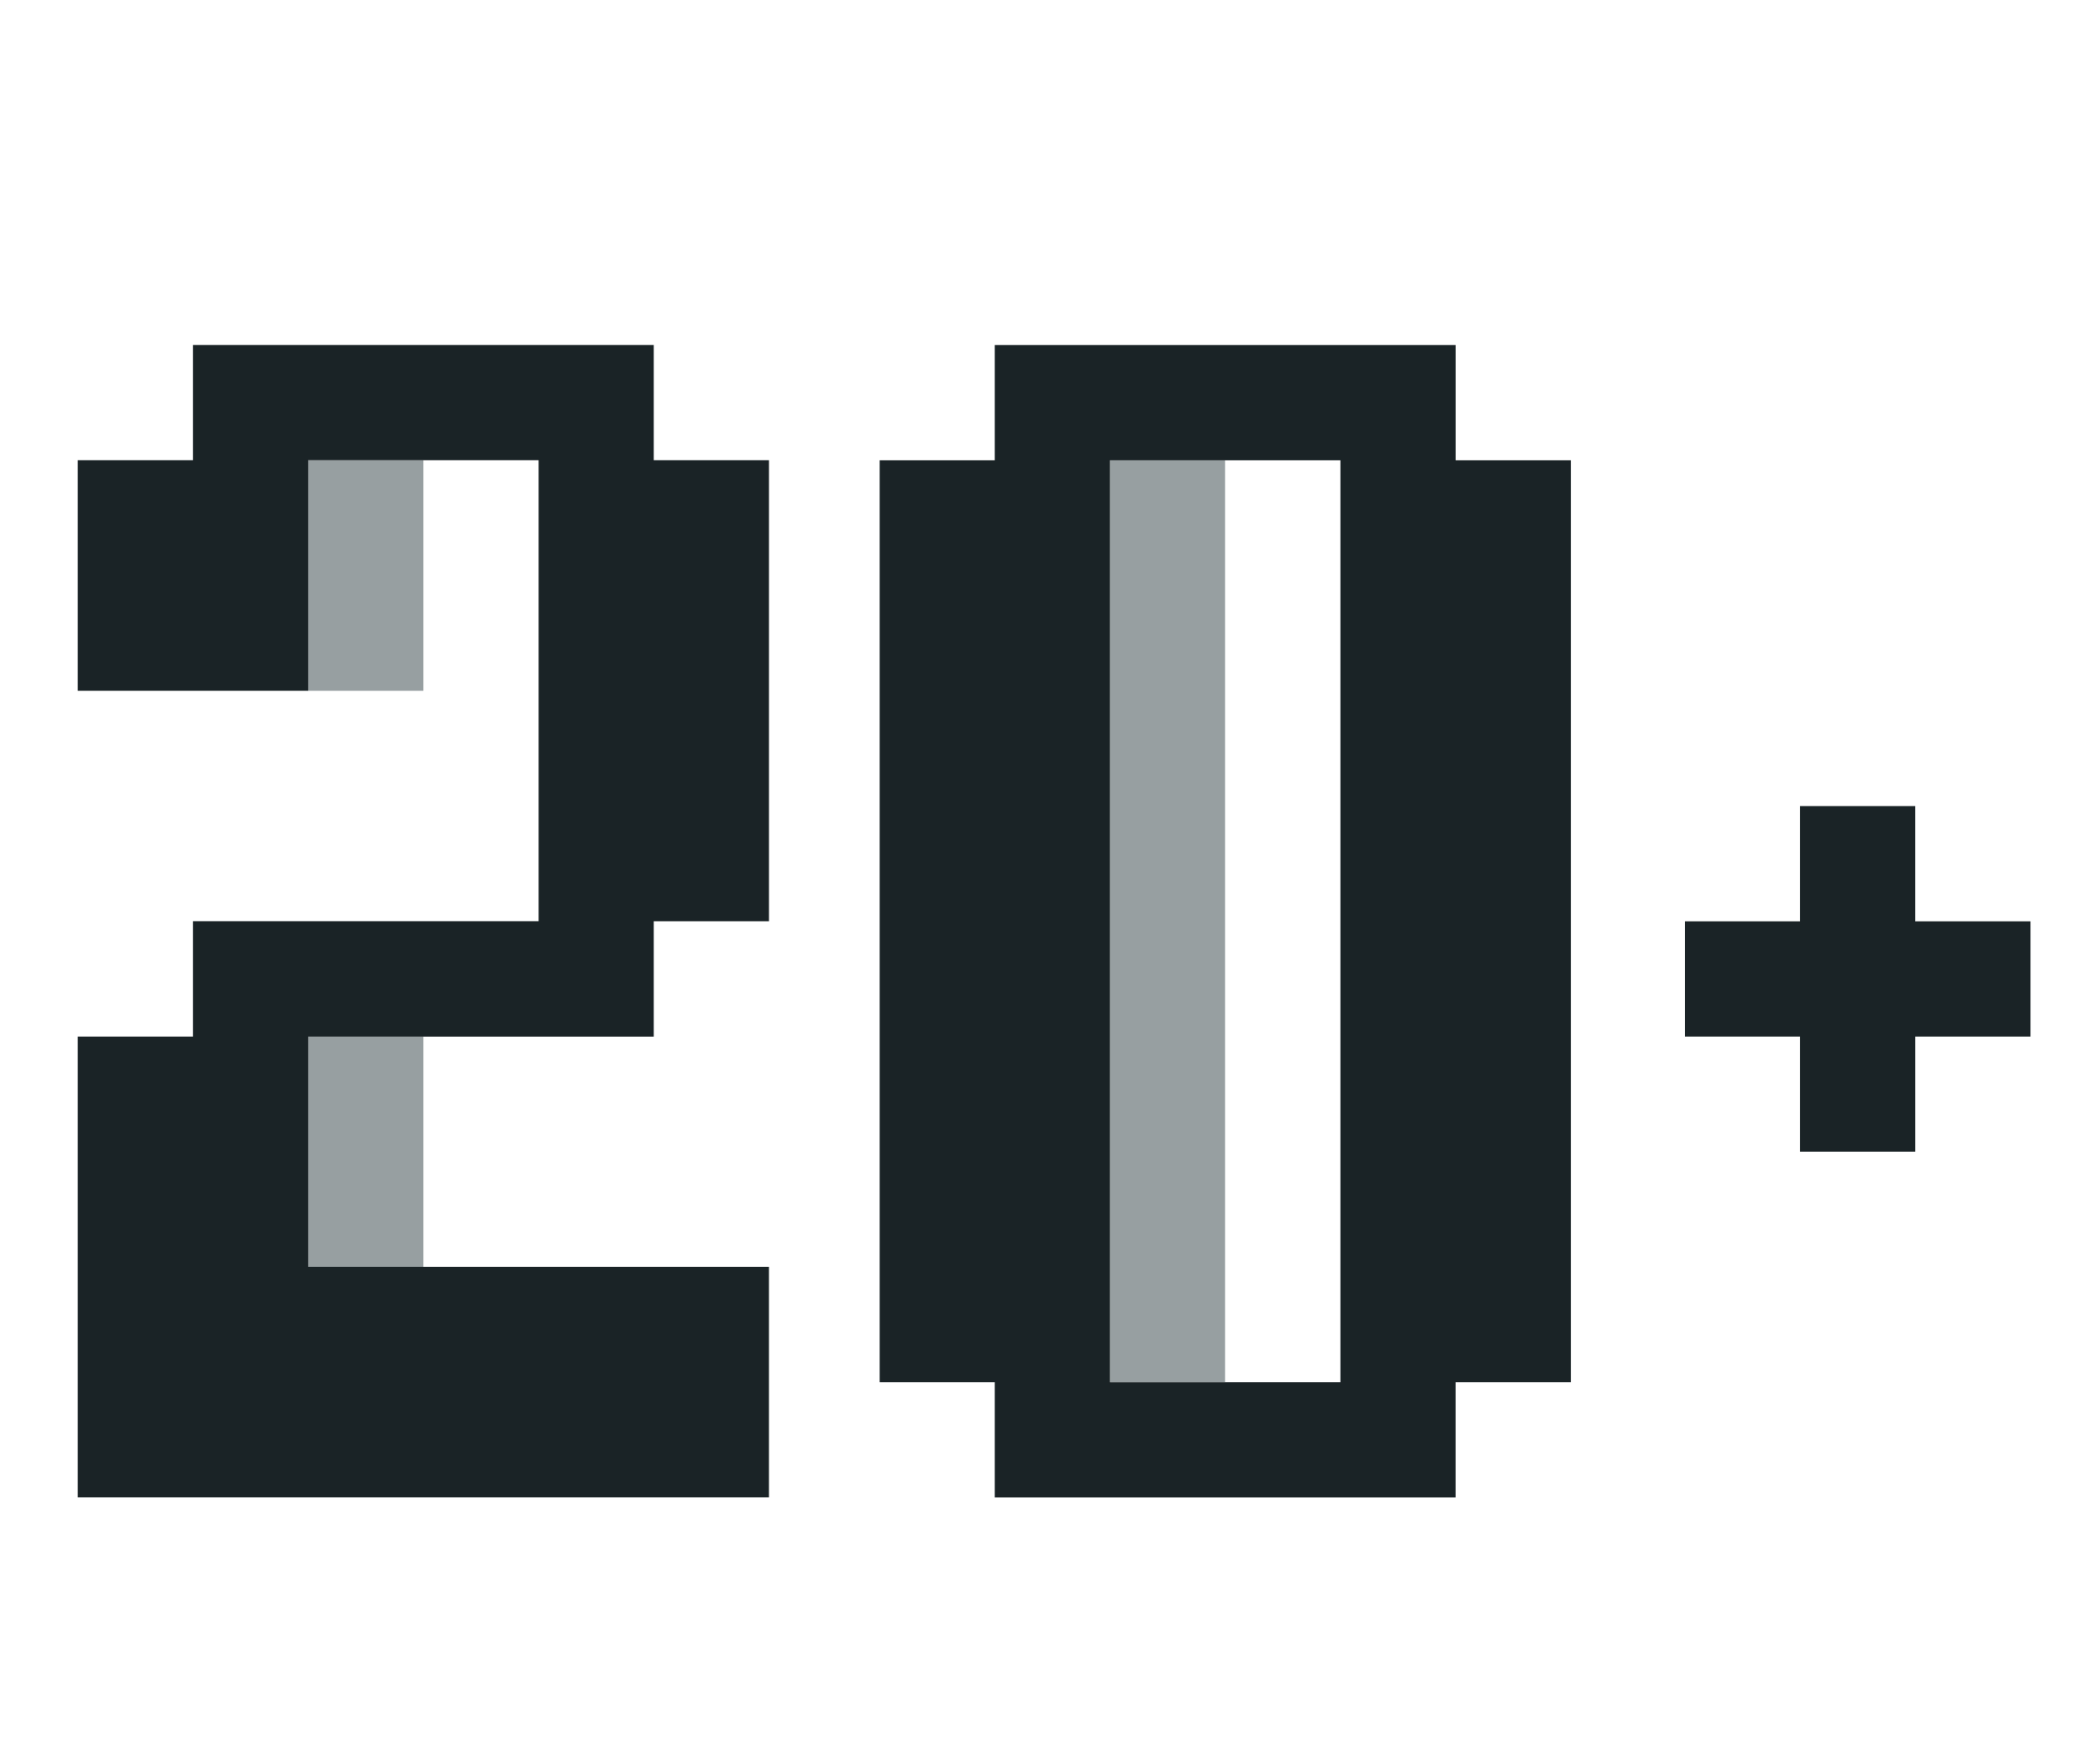 <svg xmlns="http://www.w3.org/2000/svg" width="108" height="90" viewBox="0 0 108 90">
  <g id="img-research-icon-20_plus" data-name="img-research-icon-20 plus" transform="translate(4 23.741)">
    <rect id="Rectangle_80087" data-name="Rectangle 80087" width="108" height="90" transform="translate(-4 -23.741)" fill="none"/>
    <rect id="Rectangle_70192" data-name="Rectangle 70192" width="5.918" height="47.405" transform="translate(53.084 -0.072)" fill="#979fa1"/>
    <rect id="Rectangle_70193" data-name="Rectangle 70193" width="5.926" height="11.851" transform="translate(11.849 -0.072)" fill="#979fa1"/>
    <rect id="Rectangle_70194" data-name="Rectangle 70194" width="5.926" height="11.851" transform="translate(11.849 29.557)" fill="#979fa1"/>
    <path id="Path_61856" data-name="Path 61856" d="M17.077,47.405V5.926H28.929V53.331H17.077ZM11.152,0V5.926H5.234V53.331h5.918v5.926h23.7V53.331H40.78V5.926H34.854V0Z" transform="translate(36.006 -5.998)" fill="#1a2326"/>
    <path id="Path_61857" data-name="Path 61857" d="M5.926,0V5.925H0V17.777H11.852V5.925H23.7v23.7H5.926v5.934H0V59.256H35.546V47.4H11.852V35.561H29.621V29.628h5.926V5.925H29.621V0Z" transform="translate(0 -6)" fill="#1a2326"/>
    <path id="Path_61858" data-name="Path 61858" d="M16.408,3.008V8.934H10.49V14.86h5.918v5.918h5.926V14.86h5.926V8.934H22.333V3.008Z" transform="translate(72.167 14.699)" fill="#1a2326"/>
  </g>
</svg>
